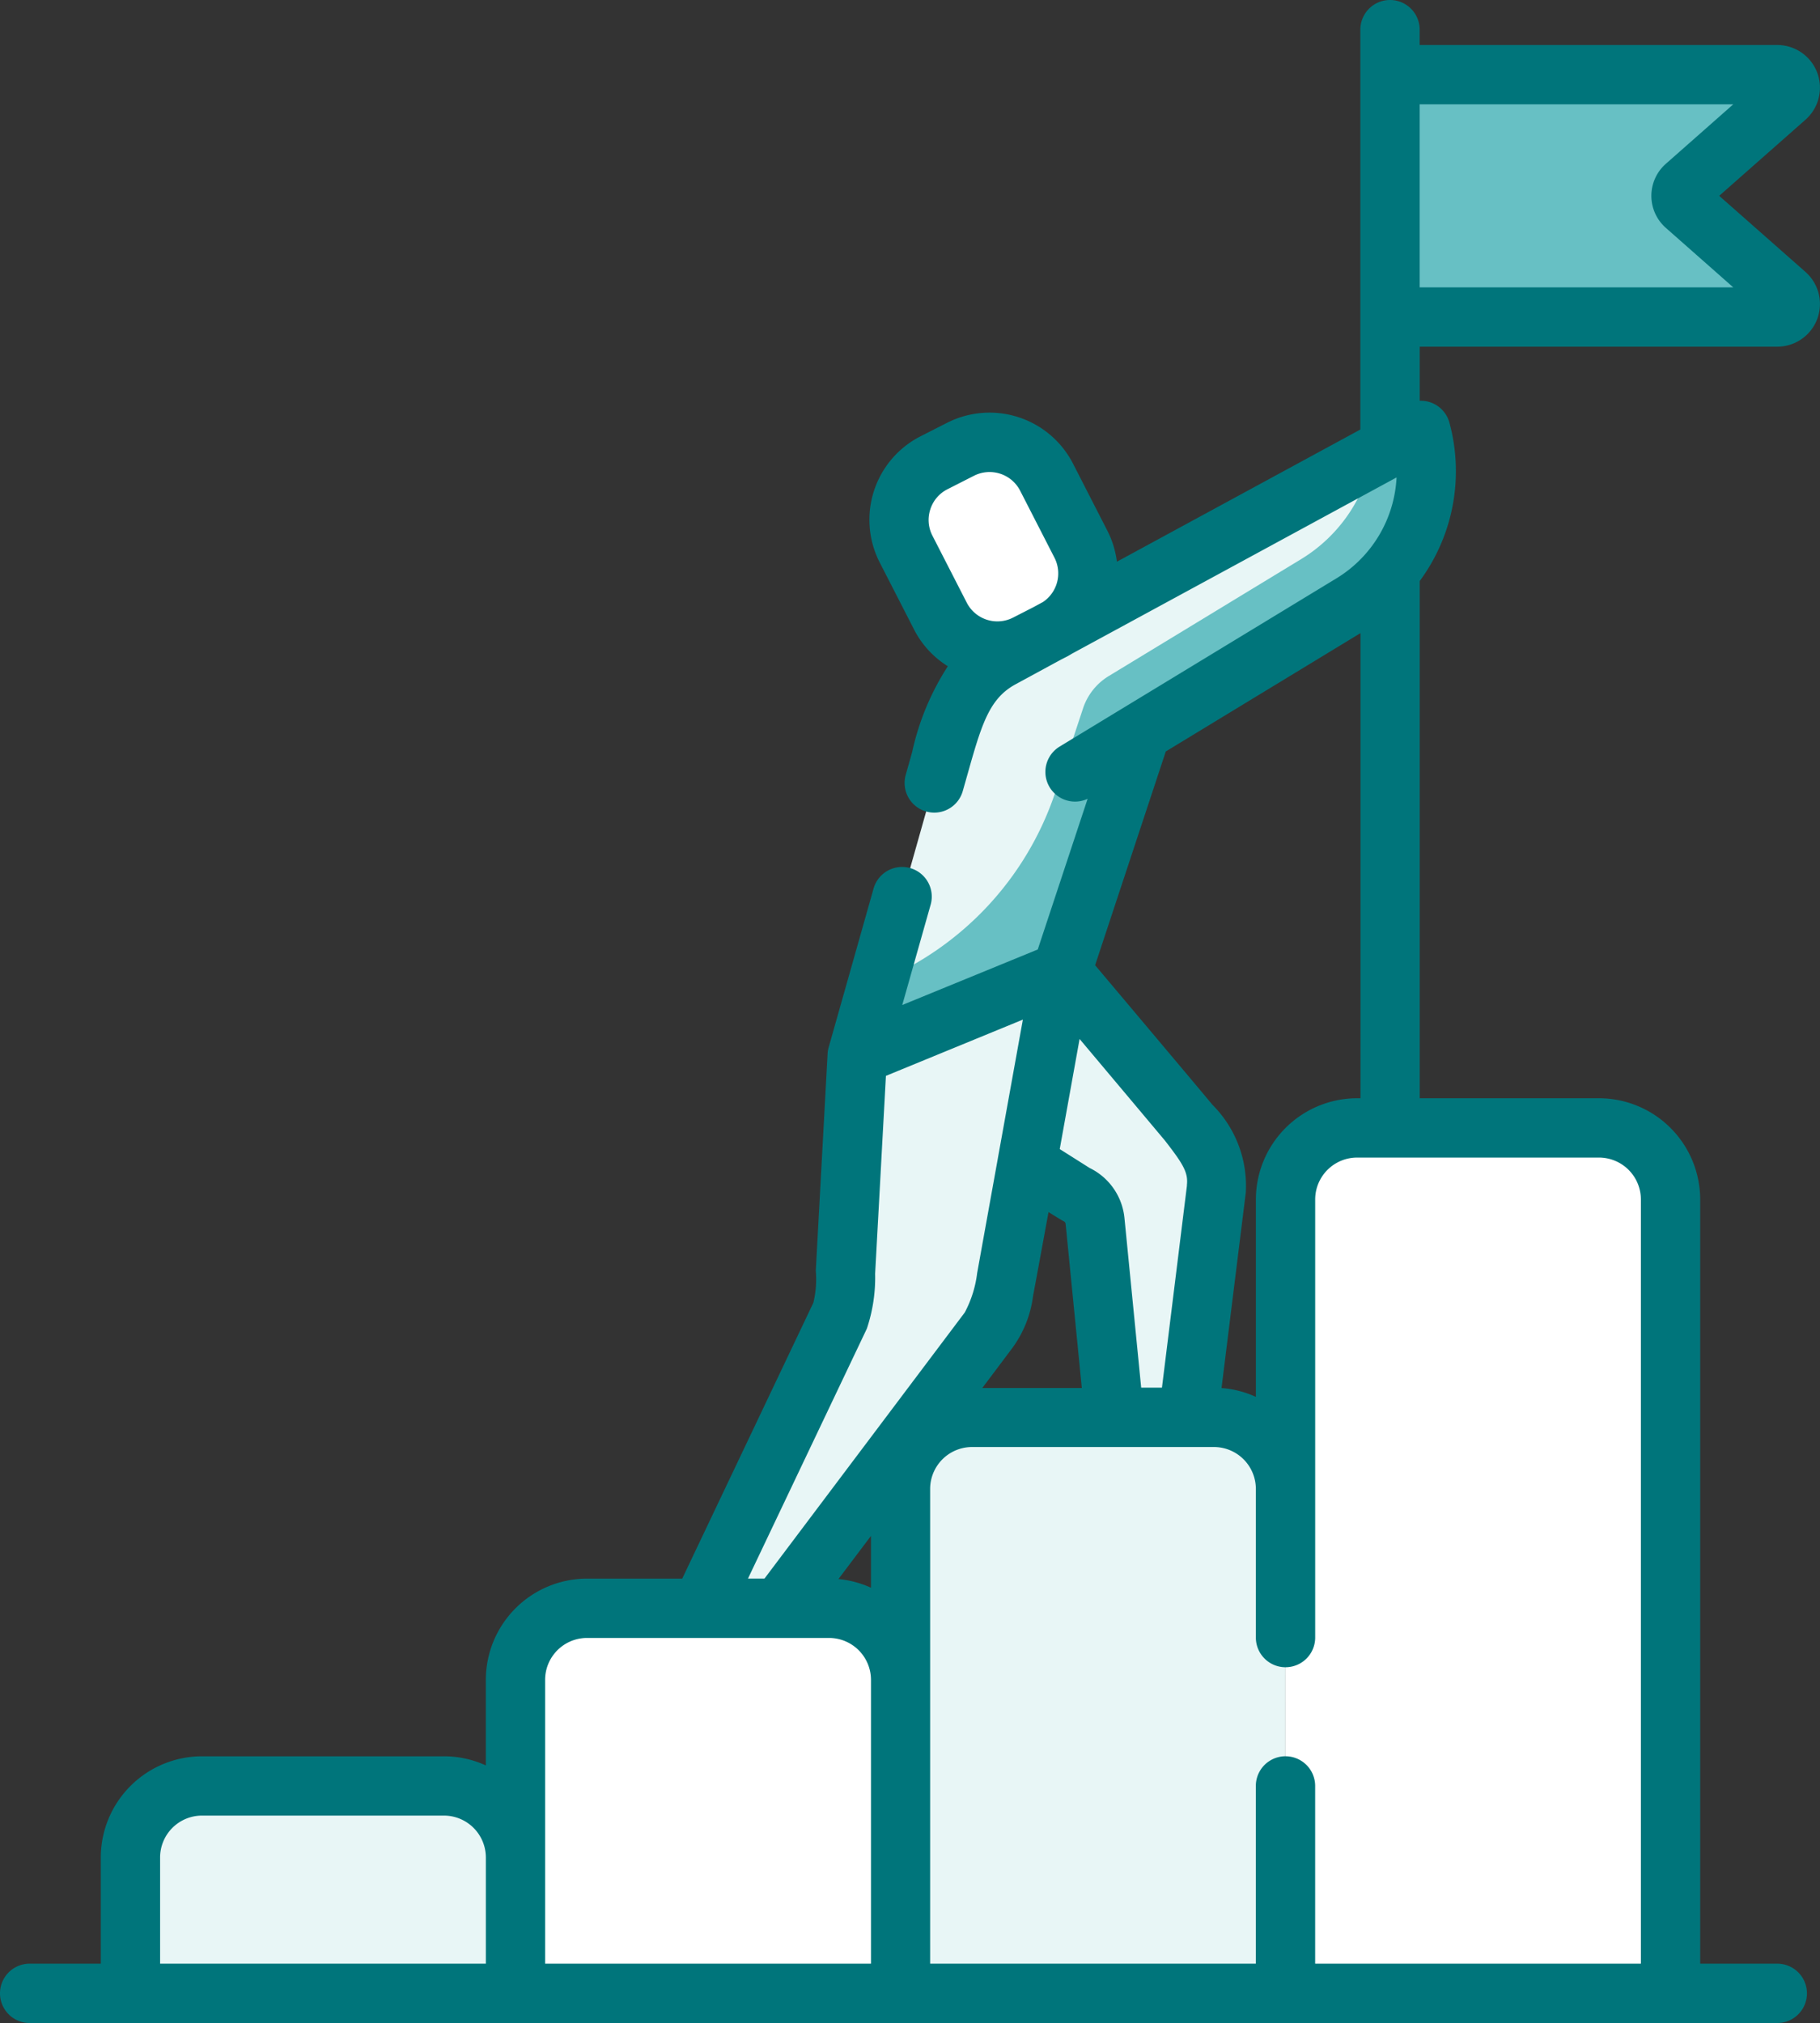 <svg xmlns="http://www.w3.org/2000/svg" width="67.494" height="75" viewBox="0 0 67.494 75"><rect x="0" y="0" width="67.494" height="75" fill="#333333" stroke="none"/><defs><style>.a{fill:#e8f6f6;}.b{fill:#fff;}.c{fill:#67c0c4;}.d{fill:#00757b;}</style></defs><path class="a" d="M47.3,459.69H33.023v-5.037A2.653,2.653,0,0,1,35.677,452h8.972a2.653,2.653,0,0,1,2.653,2.653Zm0,0" transform="translate(-28.186 -385.789)"/><path class="b" d="M144.775,421.312H130.5V409.688a2.653,2.653,0,0,1,2.653-2.653h8.972a2.653,2.653,0,0,1,2.653,2.653Zm0,0" transform="translate(-111.38 -347.411)"/><path class="a" d="M242.251,380.083H227.973v-18.7a2.653,2.653,0,0,1,2.653-2.653H239.6a2.654,2.654,0,0,1,2.653,2.653Zm0,0" transform="translate(-194.578 -306.182)"/><path class="b" d="M339.727,317.546H325.449V288.114a2.653,2.653,0,0,1,2.653-2.653h8.972a2.653,2.653,0,0,1,2.653,2.653Zm0,0" transform="translate(-277.776 -243.645)"/><path class="c" d="M351.906,27.886h14.362a.483.483,0,0,0,.319-.845l-3.731-3.284a.483.483,0,0,1,0-.724l3.731-3.285a.482.482,0,0,0-.319-.845H351.906Zm0,0" transform="translate(-300.357 -16.133)"/><path class="a" d="M237.915,108.93l-15.558,8.449c-1.388.754-1.768,2.079-2.252,3.786l-3.094,10.94L224.593,129l2.943-8.9,7.829-4.757A5.729,5.729,0,0,0,237.915,108.93Zm0,0" transform="translate(-185.223 -92.973)"/><path class="c" d="M237.915,108.93l-1.795.974a5.728,5.728,0,0,1-2.648,3.8l-7.134,4.334a2.214,2.214,0,0,0-.952,1.2l-1.019,3.08a11.546,11.546,0,0,1-6.584,7.057l-.774,2.736L224.593,129l2.943-8.895,7.829-4.757A5.731,5.731,0,0,0,237.915,108.93Zm0,0" transform="translate(-185.223 -92.973)"/><path class="a" d="M224.593,245.926l4.481,5.295c.742.983,1.388,1.674,1.254,2.756l-1.048,8.469h-2.734l-.715-7.281a1.217,1.217,0,0,0-.729-1l-8.091-5.134Zm0,0" transform="translate(-185.223 -209.901)"/><path class="a" d="M183.264,249.033l-.437,8.027a3.527,3.527,0,0,1-.2,1.611l-5.16,10.855h2.9l7.757-10.3a4.194,4.194,0,0,0,.659-1.9l2.057-11.391Zm0,0" transform="translate(-151.476 -209.901)"/><path class="b" d="M233.088,113.225l1.273,2.483a2.375,2.375,0,0,1-1.031,3.2l-.984.5a2.374,2.374,0,0,1-3.2-1.031l-1.273-2.483a2.375,2.375,0,0,1,1.031-3.2l.984-.5A2.374,2.374,0,0,1,233.088,113.225Zm0,0" transform="translate(-194.274 -95.536)"/><path class="d" d="M66.956,10.082l-3.2-2.822,3.2-2.822a1.582,1.582,0,0,0-1.045-2.769H52.648V1.1a1.1,1.1,0,0,0-2.2,0V15.924l-9.028,4.9a3.478,3.478,0,0,0-.357-1.155l-1.272-2.483a3.478,3.478,0,0,0-4.675-1.508l-.984.5a3.473,3.473,0,0,0-1.508,4.675L33.9,23.343A3.452,3.452,0,0,0,35.15,24.7a9.629,9.629,0,0,0-1.325,3.189l-.237.839a1.1,1.1,0,0,0,.759,1.357,1.082,1.082,0,0,0,.3.042,1.1,1.1,0,0,0,1.057-.8l.237-.837c.482-1.7.778-2.609,1.719-3.12l1.689-.917.208-.106c.069-.035.134-.076.2-.115L51.791,17.7a4.652,4.652,0,0,1-2.219,3.735l-7.826,4.755-.027.016-2.436,1.48a1.1,1.1,0,0,0,1.051,1.928L38.485,35.2l-1.351.554-3.674,1.505,1.059-3.742a1.1,1.1,0,0,0-2.116-.6l-1.673,5.915a1.055,1.055,0,0,0-.039.239l-.438,8.041a3.679,3.679,0,0,1-.09,1.186L25.3,58.525H21.77a3.757,3.757,0,0,0-3.753,3.753V65.45a3.723,3.723,0,0,0-1.554-.338H7.491a3.756,3.756,0,0,0-3.753,3.753V72.8H1.1a1.1,1.1,0,0,0,0,2.2h64.81a1.1,1.1,0,0,0,0-2.2H63.051V44.469A3.757,3.757,0,0,0,59.3,40.716h-6.65V21.54a6.855,6.855,0,0,0,1.1-5.875,1.1,1.1,0,0,0-1.1-.807V12.852H65.91a1.582,1.582,0,0,0,1.046-2.769ZM34.5,18.884a1.266,1.266,0,0,1,.632-.744l.984-.5a1.275,1.275,0,0,1,1.716.553l1.273,2.484a1.277,1.277,0,0,1-.423,1.639l-.358.194-.756.387a1.276,1.276,0,0,1-1.716-.554l-1.273-2.483A1.267,1.267,0,0,1,34.5,18.884ZM32.3,58.863a3.731,3.731,0,0,0-1.207-.322l1.207-1.6Zm5.219-8.857a4.142,4.142,0,0,0,.793-1.97c.03-.142.572-3.1.572-3.1s.513.32.567.343a.117.117,0,0,1,.068.1l.6,6.079H36.428Zm6.5-6.067-.928,7.505H42.32L41.7,45.156A2.316,2.316,0,0,0,40.407,43.3L39.3,42.6l.736-4.082s3.1,3.686,3.175,3.779C43.854,43.129,44.074,43.463,44.015,43.939Zm-11.873,5.32a5.959,5.959,0,0,0,.308-2.04l.4-7.333L37.933,37.8l-.924,5.119c0,.014-.006.028-.007.042l-.764,4.233a4.187,4.187,0,0,1-.46,1.464l-7.428,9.866h-.612ZM5.937,68.864a1.555,1.555,0,0,1,1.554-1.554h8.972a1.556,1.556,0,0,1,1.555,1.554V72.8H5.937Zm14.278,0V62.278a1.556,1.556,0,0,1,1.555-1.554h8.972A1.556,1.556,0,0,1,32.3,62.278V72.8H20.215V68.864Zm40.637-24.4V72.8H48.772V66.211a1.1,1.1,0,0,0-2.2,0V72.8H34.494V55.2a1.555,1.555,0,0,1,1.554-1.554h8.972A1.555,1.555,0,0,1,46.573,55.2v5.51a1.1,1.1,0,1,0,2.2,0V44.469a1.556,1.556,0,0,1,1.555-1.554H59.3A1.556,1.556,0,0,1,60.852,44.469ZM50.327,40.716a3.757,3.757,0,0,0-3.753,3.753v7.318a3.721,3.721,0,0,0-1.274-.327l.9-7.251a4.245,4.245,0,0,0-1.242-3.256c-.074-.1-4.346-5.169-4.346-5.169l2.621-7.925,7.22-4.387V40.716Zm2.321-30.064V3.868H64.277l-2.5,2.205a1.582,1.582,0,0,0,0,2.375l2.5,2.205H52.648Zm0,0"/></svg>